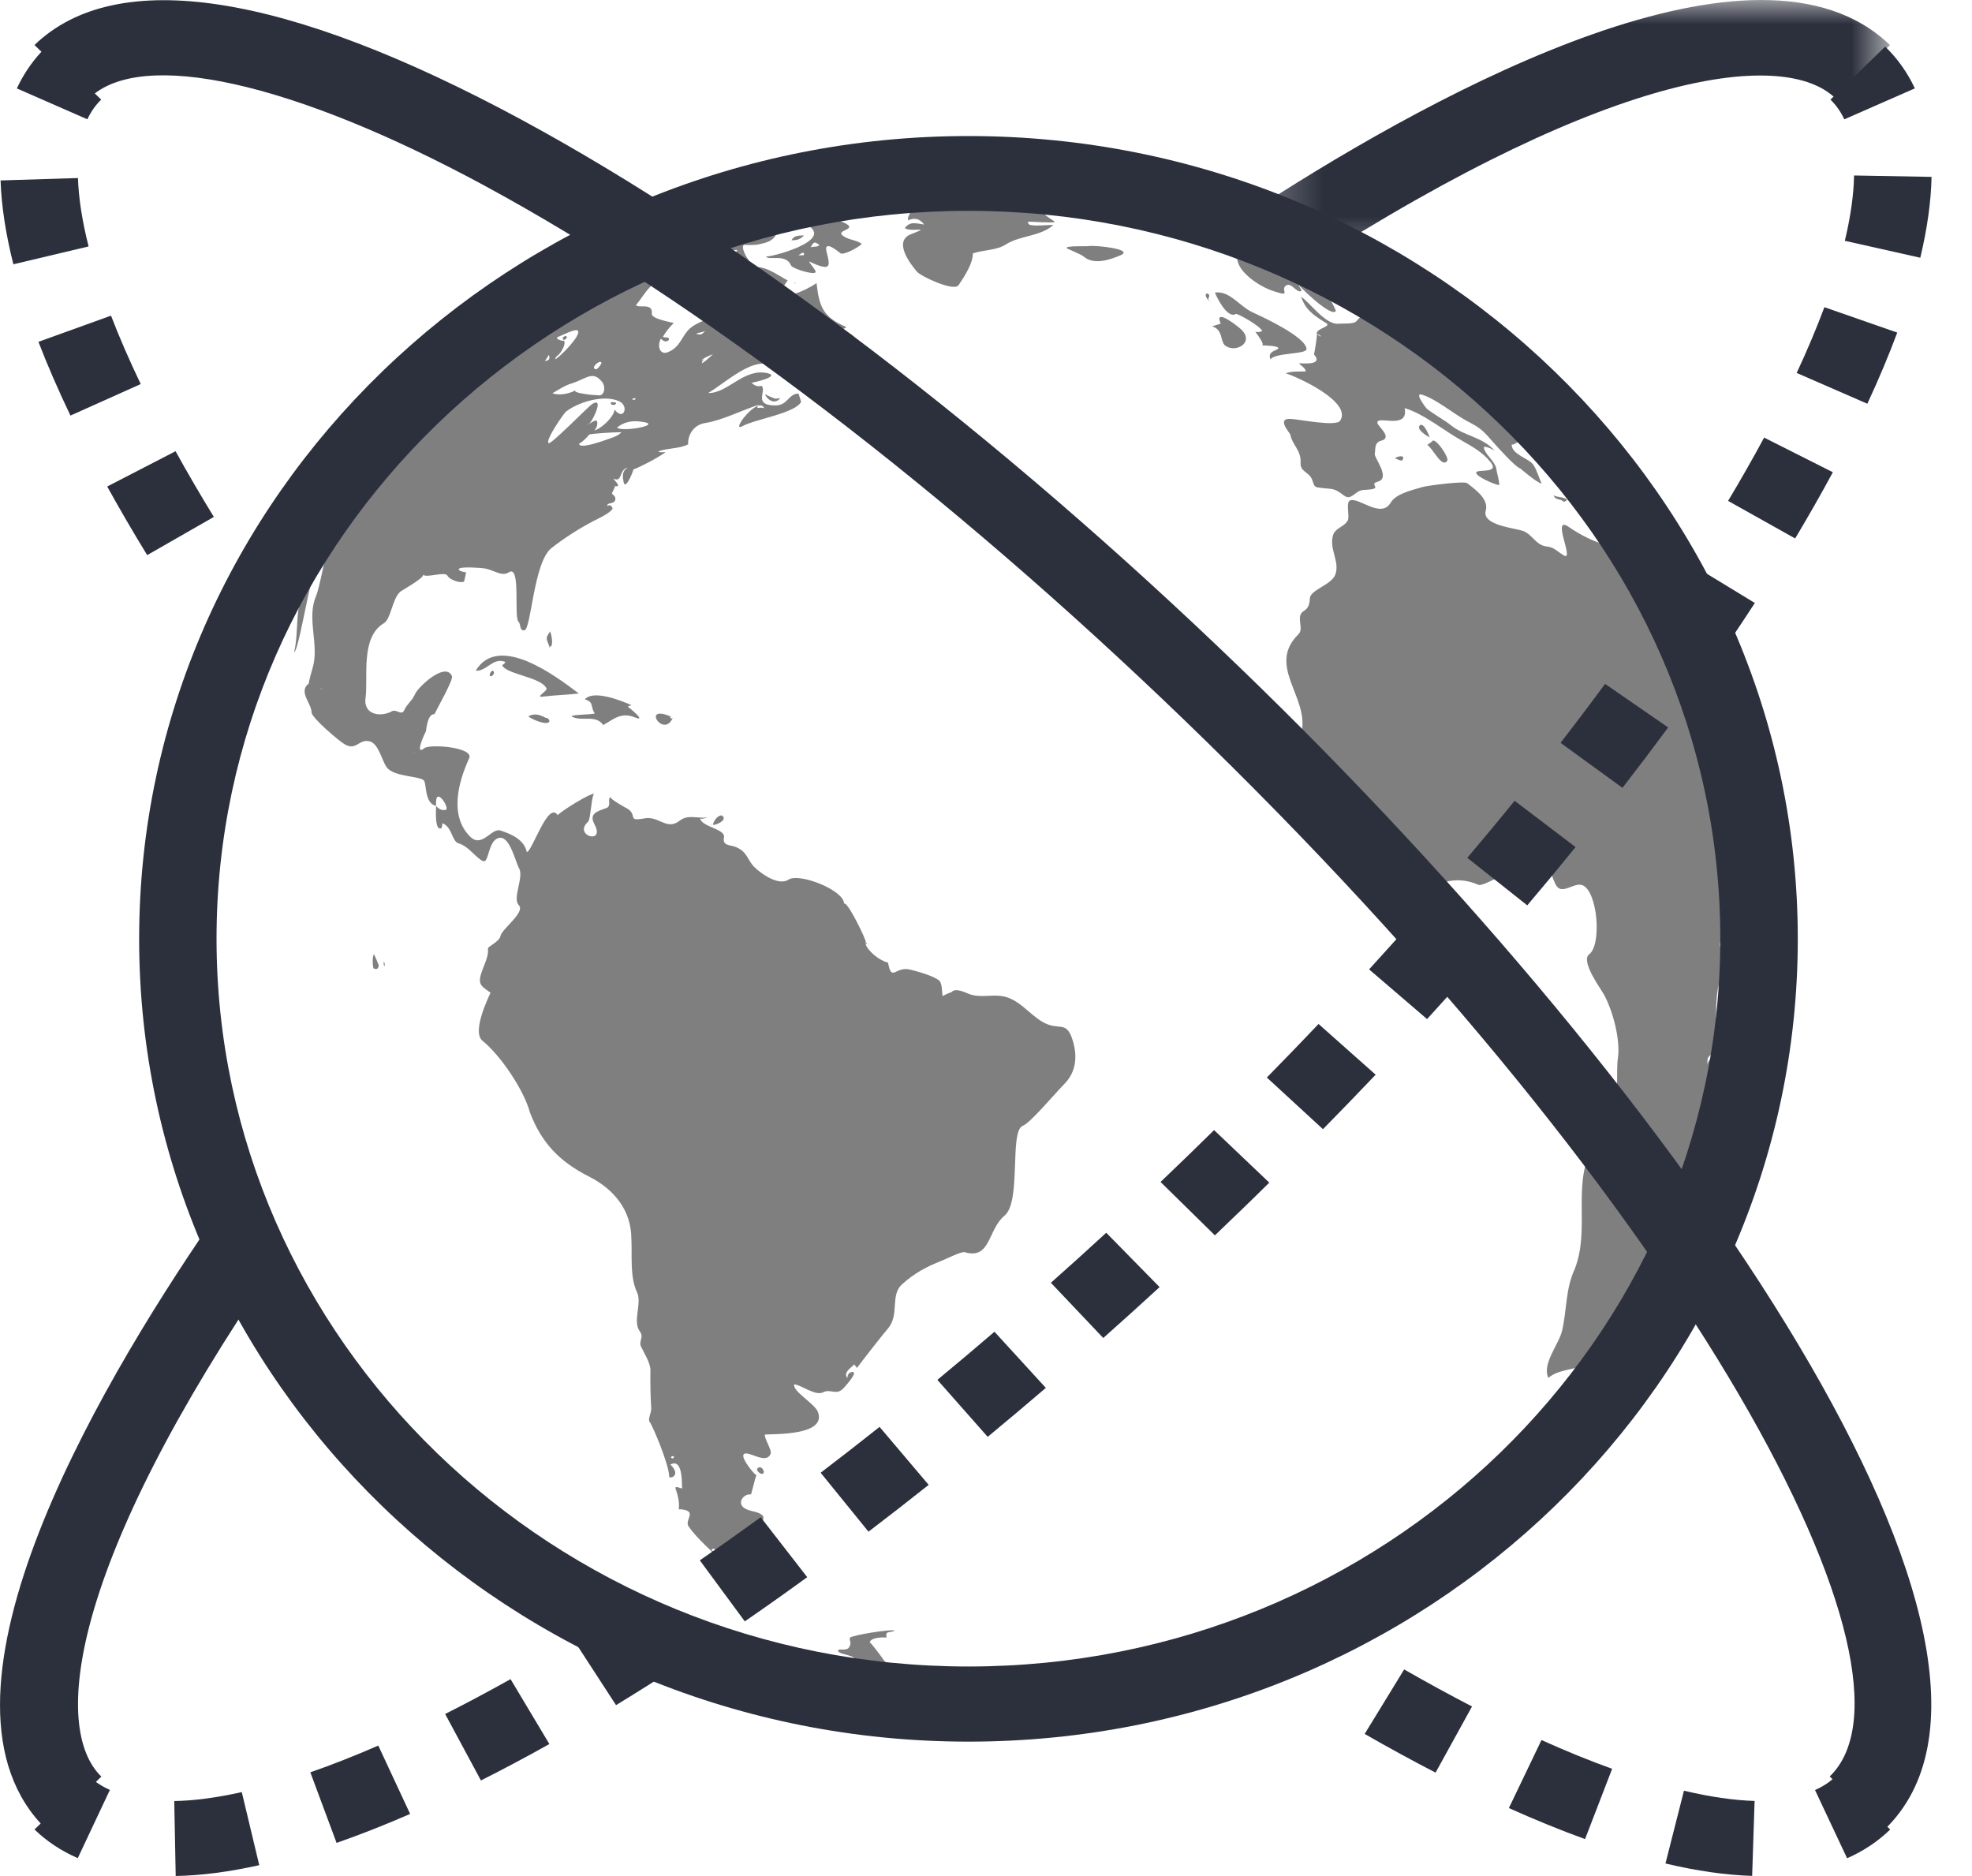 <svg width="41" height="39" viewBox="0 0 41 39" fill="none" xmlns="http://www.w3.org/2000/svg">
<path fill-rule="evenodd" clip-rule="evenodd" d="M16.281 32.815C16.348 32.83 16.526 32.77 16.576 32.755C16.457 32.662 16.19 32.649 16.037 32.557C16.048 32.564 15.542 32.266 15.649 32.513C15.676 32.572 15.774 32.518 15.816 32.549C15.754 32.638 15.728 32.609 15.795 32.647C15.795 32.646 15.231 32.353 15.797 32.332C15.408 31.994 15.822 32.099 15.698 31.884C15.615 31.738 16.031 31.596 15.807 31.469C15.699 31.41 15.581 31.421 15.473 31.349C15.317 31.239 15.464 31.046 15.612 31.067C15.623 31.067 15.698 30.723 15.727 30.67C15.684 30.652 15.393 30.304 15.464 30.231C15.55 30.143 15.926 30.456 16.02 30.225C16.056 30.141 15.889 29.915 15.902 29.822C16.075 29.808 17.197 29.849 17.005 29.352C16.94 29.178 16.467 28.919 16.514 28.778C16.681 28.798 16.952 29.032 17.125 28.939C17.273 28.868 17.39 29.018 17.539 28.857C17.561 28.826 17.814 28.569 17.742 28.52C17.666 28.519 17.623 28.56 17.617 28.647C17.529 28.529 17.681 28.449 17.76 28.364C17.785 28.391 17.801 28.415 17.817 28.438C17.914 28.302 18.429 27.648 18.45 27.632C18.716 27.335 18.494 26.932 18.758 26.696C18.999 26.476 19.26 26.334 19.559 26.217C19.654 26.181 19.983 26.014 20.053 26.03C20.601 26.195 20.535 25.561 20.884 25.272C21.242 24.984 20.979 23.511 21.266 23.403C21.422 23.342 21.89 22.782 22.135 22.527C22.372 22.284 22.4 21.969 22.311 21.655C22.172 21.179 22.029 21.451 21.674 21.243C21.39 21.079 21.174 20.751 20.816 20.705C20.609 20.677 20.395 20.738 20.191 20.678C20.099 20.652 19.866 20.514 19.779 20.63C19.794 20.611 19.587 20.705 19.603 20.71C19.581 20.695 19.598 20.449 19.531 20.388C19.421 20.289 19.056 20.188 18.923 20.157C18.614 20.079 18.541 20.429 18.463 20.012C18.208 19.945 17.956 19.661 18.001 19.589C18.024 19.559 17.608 18.709 17.55 18.788C17.546 18.502 16.63 18.147 16.4 18.282C16.191 18.431 15.808 18.152 15.678 18.019C15.533 17.869 15.539 17.704 15.293 17.606C15.191 17.564 15.014 17.587 15.052 17.412C15.094 17.233 14.602 17.196 14.556 17.018C14.625 17.029 14.686 16.996 14.75 16.98C14.559 17.044 14.327 16.911 14.136 17.057C13.863 17.278 13.699 16.954 13.399 17.013C13.018 17.082 13.274 16.947 13.033 16.803C13.133 16.864 12.588 16.564 12.716 16.573C12.602 16.562 12.733 16.758 12.605 16.799C12.408 16.869 12.236 16.915 12.365 17.146C12.583 17.567 11.908 17.369 12.227 17.082C12.284 17.034 12.298 16.482 12.362 16.502C12.283 16.475 11.667 16.863 11.595 16.946C11.397 16.637 11.063 17.704 10.953 17.714C10.896 17.452 10.637 17.343 10.412 17.267C10.222 17.196 10.029 17.636 9.778 17.396C9.335 16.958 9.529 16.256 9.756 15.76C9.849 15.532 8.934 15.462 8.822 15.554C8.598 15.731 8.857 15.188 8.855 15.207C8.881 14.987 8.933 14.84 9.032 14.847C9.093 14.718 9.433 14.125 9.396 14.055C9.26 13.743 8.681 14.293 8.628 14.432C8.569 14.568 8.457 14.641 8.405 14.763C8.35 14.886 8.243 14.736 8.151 14.785C7.902 14.922 7.545 14.852 7.601 14.501C7.656 14.079 7.491 13.246 7.98 12.957C8.131 12.867 8.153 12.447 8.324 12.298C8.347 12.28 8.841 12.002 8.793 11.947C8.866 12.023 9.254 11.871 9.304 11.968C9.342 12.05 9.571 12.133 9.65 12.089C9.646 12.097 9.692 11.902 9.692 11.9C9.683 11.898 9.532 11.878 9.539 11.832C9.556 11.767 10.021 11.81 10.035 11.812C10.255 11.828 10.419 12.002 10.58 11.897C10.835 11.732 10.679 12.825 10.78 12.924C10.835 12.983 10.795 13.116 10.902 13.103C11.045 13.089 11.092 11.685 11.466 11.393C11.738 11.182 12.036 10.989 12.338 10.832C12.434 10.783 12.686 10.668 12.737 10.574C12.725 10.528 12.681 10.475 12.628 10.522C12.613 10.434 12.764 10.489 12.79 10.398C12.819 10.308 12.713 10.281 12.725 10.249C12.721 10.256 12.819 10.064 12.784 10.091C12.79 10.095 12.79 10.104 12.791 10.107C12.941 10.132 12.758 9.973 12.753 9.949C12.95 10.047 12.865 9.741 13.058 9.724C12.92 9.78 12.947 9.93 12.965 10.02C13.005 10.221 13.187 9.743 13.166 9.761C13.351 9.689 13.637 9.539 13.835 9.404C13.789 9.387 13.741 9.422 13.685 9.383C13.887 9.31 14.115 9.333 14.307 9.238C14.298 9.04 14.421 8.835 14.651 8.796C15.005 8.742 15.414 8.533 15.765 8.418C15.711 8.534 15.793 8.444 15.889 8.489C15.774 8.201 15.151 9.02 15.447 8.854C15.698 8.716 16.542 8.588 16.656 8.353C16.654 8.338 16.601 8.182 16.602 8.182C16.393 8.182 16.377 8.431 16.119 8.429C15.656 8.425 15.937 8.147 15.839 8.022C15.756 8.042 15.687 8.02 15.628 7.958C15.676 7.95 16.25 7.821 15.948 7.756C15.457 7.653 15.129 8.182 14.725 8.17C15.025 7.991 15.438 7.611 15.805 7.562C16.194 7.509 16.739 7.695 17.081 7.462C17.39 7.258 17.598 7.407 17.768 7.074C17.823 6.982 17.545 6.866 17.474 6.853C17.504 6.819 17.565 6.853 17.591 6.796C17.129 6.597 17.033 6.4 16.977 5.885C16.744 6.05 15.955 6.404 16.377 5.827C16.225 5.765 15.748 5.379 15.564 5.645C15.48 5.765 15.347 5.965 15.207 6.027C14.893 6.166 15.172 6.14 15.066 6.341C14.889 6.674 14.463 6.629 14.261 6.921C14.132 7.105 14.093 7.234 13.894 7.318C13.721 7.394 13.655 7.197 13.741 7.04C13.801 7.105 13.857 7.116 13.908 7.066C13.923 6.992 13.817 7.027 13.782 7.002C13.844 6.896 13.92 6.802 14.007 6.716C13.976 6.7 13.535 6.632 13.552 6.521C13.58 6.286 13.278 6.414 13.222 6.344C13.457 6.056 13.457 5.924 13.923 5.698C14.082 5.623 14.967 5.183 15.132 5.292C15.112 5.392 15.005 5.372 14.943 5.42C15.072 5.452 15.442 5.492 15.567 5.406C15.541 5.382 15.391 5.145 15.469 5.088C15.457 5.098 15.724 5.093 15.743 5.086C15.885 5.054 16.042 5.036 16.123 4.897C16.193 4.771 16.662 4.611 16.774 4.673C17.39 5.01 15.943 5.367 15.927 5.33C15.957 5.428 16.346 5.259 16.445 5.518C16.47 5.581 16.912 5.721 16.955 5.661C16.983 5.631 16.827 5.473 16.823 5.435C17.287 5.655 17.264 5.54 17.186 5.239C17.113 4.952 17.46 5.257 17.477 5.267C17.554 5.306 17.87 5.131 17.917 5.068C17.802 4.984 17.607 4.986 17.505 4.883C17.413 4.795 17.75 4.771 17.631 4.678C17.491 4.567 17.27 4.595 17.348 4.376C17.268 4.353 17.19 4.363 17.118 4.405C17.14 4.444 17.186 4.414 17.203 4.437C17.125 4.481 17.037 4.488 16.951 4.485C16.977 4.449 17.059 4.449 17.061 4.375C16.819 4.346 16.69 4.485 16.481 4.548C16.542 4.465 16.641 4.439 16.715 4.376C16.486 4.406 16.268 4.486 16.087 4.633C16.112 4.658 16.141 4.682 16.155 4.715C15.98 4.864 15.747 4.912 15.541 5.001C15.576 4.869 15.726 4.9 15.774 4.801C15.697 4.801 15.625 4.82 15.558 4.85C15.646 4.838 15.904 4.589 15.961 4.526C15.589 4.483 15.432 4.953 15.078 4.886C15.152 4.801 15.301 4.844 15.351 4.715C15.221 4.729 14.727 5.055 14.645 4.886C14.641 4.874 15.551 4.526 15.646 4.399C15.584 4.391 15.515 4.451 15.461 4.381C15.504 4.335 15.578 4.328 15.628 4.278C15.332 4.275 14.444 4.625 14.51 4.826C14.396 4.917 14.274 4.939 14.132 4.884C14.186 4.8 14.381 4.799 14.224 4.678C13.938 4.779 13.659 4.892 13.382 5.011C12.739 5.287 12.111 5.608 11.517 5.966C10.535 6.555 9.719 7.25 8.908 8.04C8.478 8.463 6.836 10.319 6.842 10.707C6.846 10.992 6.672 11.246 6.561 11.503C6.473 11.713 6.459 12.005 6.354 12.199C6.115 12.613 6.223 13.089 6.115 13.563C6.252 13.462 6.529 11.296 6.773 11.379C6.819 11.394 6.622 12.28 6.573 12.388C6.369 12.843 6.638 13.397 6.504 13.871C6.488 13.919 6.421 14.159 6.42 14.209C6.194 14.376 6.48 14.627 6.478 14.81C6.478 14.921 7.053 15.409 7.167 15.473C7.407 15.613 7.454 15.365 7.675 15.409C7.873 15.449 7.931 15.798 8.038 15.947C8.178 16.152 8.717 16.128 8.813 16.224C8.873 16.299 8.821 16.698 9.066 16.754C9.065 16.726 9.06 16.587 9.095 16.565C9.17 16.523 9.328 16.788 9.274 16.835C9.197 16.853 9.127 16.826 9.067 16.754C9.067 16.79 9.028 17.311 9.184 17.21C9.186 17.178 9.197 17.144 9.2 17.113C9.408 17.2 9.392 17.492 9.536 17.533C9.737 17.586 9.89 17.831 10.039 17.899C10.174 17.967 10.137 17.441 10.395 17.416C10.603 17.398 10.72 17.921 10.79 18.048C10.901 18.233 10.644 18.676 10.787 18.817C10.929 18.965 10.431 19.312 10.405 19.459C10.389 19.572 10.135 19.679 10.144 19.722C10.164 19.843 10.09 20.011 10.043 20.128C9.916 20.454 9.978 20.484 10.198 20.635C10.205 20.641 9.792 21.43 10.029 21.634C10.402 21.931 10.897 22.666 11.018 23.127C11.261 23.762 11.634 24.151 12.258 24.465C12.767 24.725 13.127 25.161 13.127 25.756C13.146 26.103 13.091 26.538 13.245 26.866C13.351 27.092 13.149 27.466 13.3 27.674C13.399 27.801 13.271 27.876 13.328 27.994C13.387 28.123 13.527 28.336 13.523 28.487C13.519 28.735 13.523 29.032 13.54 29.279C13.545 29.362 13.464 29.505 13.507 29.56C13.566 29.628 13.913 30.455 13.913 30.694C13.912 30.753 14.18 30.681 13.938 30.446C14.224 30.29 14.166 30.941 14.186 30.945C13.929 30.864 14.093 30.931 14.115 31.251C14.129 31.44 14.064 31.35 14.224 31.386C14.48 31.44 14.224 31.605 14.32 31.738C14.51 32.004 14.807 32.251 15.007 32.456C15.332 32.792 15.892 32.737 16.281 32.815C16.211 32.802 16.338 32.828 16.281 32.815ZM17.352 6.884C17.264 6.963 17.165 6.977 17.064 7.008C17.136 6.899 17.24 6.916 17.352 6.884ZM16.501 6.814C16.566 6.802 16.621 6.821 16.657 6.864C16.658 6.891 16.307 6.908 16.251 6.992C16.297 6.846 16.425 6.871 16.501 6.814C16.425 6.871 16.537 6.856 16.501 6.814ZM15.635 7.4C15.707 7.419 15.529 7.385 15.635 7.4C15.638 7.401 15.614 7.397 15.635 7.4ZM15.166 6.528C15.197 6.495 15.222 6.5 15.239 6.544C15.208 6.581 15.181 6.574 15.166 6.528C15.162 6.551 15.167 6.508 15.166 6.528ZM14.694 7.885C14.565 7.878 14.83 7.891 14.694 7.885C14.679 7.885 14.713 7.887 14.694 7.885ZM14.832 7.358C14.379 7.772 14.732 7.363 14.6 7.491C14.602 7.497 14.6 7.504 14.594 7.504C14.556 7.464 14.823 7.362 14.832 7.358C14.754 7.37 14.777 7.41 14.832 7.358ZM14.668 6.871C14.585 6.962 14.585 6.962 14.472 6.942C14.532 6.903 14.614 6.916 14.668 6.871ZM16.706 5.306C16.678 5.308 16.645 5.308 16.602 5.308C16.745 5.189 16.72 5.306 16.706 5.306C16.727 5.306 16.678 5.308 16.706 5.306ZM17.037 5.092C16.988 5.148 16.915 5.115 16.854 5.143C16.92 5.02 16.933 5.018 17.037 5.092ZM15.185 5.243C15.224 5.21 15.273 5.19 15.321 5.195C15.364 5.257 15.044 5.292 15.185 5.243C15.17 5.249 15.207 5.21 15.185 5.243ZM15.104 5.147C15.153 5.171 15.148 5.192 15.088 5.218C15.045 5.192 15.05 5.171 15.104 5.147C15.077 5.15 15.122 5.147 15.104 5.147ZM12.708 9.105C12.712 9.102 11.991 9.384 12.045 9.209C12.03 9.266 12.293 9.012 12.238 9.037C12.297 9.011 12.78 8.984 12.922 8.985C12.848 9.059 12.777 9.08 12.708 9.105C12.777 9.08 12.55 9.163 12.708 9.105ZM13.285 8.761C13.882 8.817 12.931 8.994 12.829 8.889C12.963 8.777 13.121 8.744 13.285 8.761C13.121 8.744 13.333 8.768 13.285 8.761ZM13.185 5.18C13.345 5.081 13.514 5.01 13.721 4.962C13.568 5.084 13.365 5.136 13.18 5.184L13.185 5.18ZM13.216 8.294C13.188 8.321 13.164 8.319 13.14 8.294C13.177 8.279 13.211 8.269 13.216 8.294C13.211 8.269 13.228 8.319 13.216 8.294ZM13.039 8.64C13.027 8.64 12.981 8.626 13.039 8.64C13.043 8.64 13.02 8.633 13.039 8.64ZM12.872 8.341C13.089 8.439 12.964 8.766 12.777 8.513C12.77 8.66 12.501 8.916 12.357 8.947C12.411 8.886 12.43 8.821 12.412 8.75C12.365 8.715 12.276 8.815 12.226 8.813C12.244 8.905 12.614 8.203 12.304 8.405C12.192 8.49 11.447 9.256 11.405 9.212C11.335 9.144 11.733 8.582 11.763 8.561C12.019 8.358 12.552 8.196 12.872 8.341ZM12.455 5.669C12.486 5.653 12.724 5.51 12.755 5.544C12.831 5.636 12.37 5.752 12.348 5.754C12.374 5.697 12.42 5.691 12.455 5.669C12.42 5.691 12.54 5.624 12.455 5.669ZM12.506 7.547C12.504 7.557 12.411 7.728 12.357 7.661C12.308 7.614 12.49 7.466 12.506 7.547C12.501 7.525 12.499 7.591 12.506 7.547ZM11.98 6.098C12.007 6.098 12.394 5.861 12.406 5.957C12.412 5.986 11.936 6.104 11.98 6.098ZM11.871 6.482C11.848 6.524 11.827 6.546 11.772 6.544C11.793 6.499 11.827 6.496 11.871 6.482ZM11.603 7.384C11.657 7.343 11.783 7.147 11.721 7.072C11.757 7.114 11.489 7.043 11.612 7C11.662 6.984 11.962 6.824 12.013 6.873C12.099 6.961 11.634 7.431 11.542 7.47C11.552 7.423 11.576 7.402 11.603 7.384C11.576 7.402 11.681 7.328 11.603 7.384ZM11.865 7.978C12.198 7.876 12.319 7.692 12.518 7.94C12.596 8.031 12.58 8.268 12.403 8.211C12.451 8.229 11.861 8.174 11.97 8.111C11.851 8.181 11.625 8.232 11.486 8.174C11.615 8.104 11.725 8.021 11.865 7.978C11.725 8.021 11.948 7.952 11.865 7.978ZM11.411 7.378C11.441 7.455 11.421 7.494 11.329 7.506C11.364 7.455 11.389 7.417 11.411 7.378ZM6.683 14.319C6.534 14.314 6.798 14.314 6.683 14.319C6.665 14.319 6.697 14.319 6.683 14.319ZM8.593 15.645C8.549 15.66 8.707 15.619 8.593 15.645C8.582 15.649 8.612 15.641 8.593 15.645ZM13.236 17.132C13.159 17.118 13.329 17.139 13.236 17.132C13.23 17.132 13.249 17.134 13.236 17.132ZM13.996 30.319C13.866 30.297 14.065 30.222 13.996 30.319C13.964 30.316 13.998 30.316 13.996 30.319ZM14.345 23.726C14.297 23.678 14.372 23.749 14.345 23.726C14.338 23.718 14.353 23.731 14.345 23.726ZM14.39 27.83C14.307 27.858 14.48 27.799 14.39 27.83C14.369 27.839 14.404 27.826 14.39 27.83ZM14.841 32.258C14.782 32.225 14.782 32.204 14.836 32.195C14.902 32.22 14.904 32.244 14.841 32.258C14.861 32.263 14.816 32.256 14.841 32.258ZM15.431 32.511C15.372 32.499 15.376 32.477 15.45 32.443C15.501 32.461 15.494 32.486 15.431 32.511C15.446 32.506 15.406 32.511 15.431 32.511ZM14.177 30.874C14.169 30.878 14.162 30.879 14.157 30.88C14.175 30.869 14.18 30.866 14.177 30.874ZM15.65 4.395H15.647C15.648 4.395 15.648 4.392 15.648 4.392L15.65 4.395ZM10.064 6.96C10.064 6.963 10.062 6.963 10.062 6.963L10.064 6.96ZM36.303 16.662L36.305 16.663C35.983 15.516 35.747 14.383 35.253 13.275C34.673 11.955 33.906 10.711 32.98 9.591C32.108 8.532 31.099 7.586 29.978 6.776C29.433 6.378 28.863 6.019 28.269 5.693C27.99 5.535 27.705 5.385 27.409 5.246C27.281 5.187 26.838 5.075 26.769 4.966C26.773 5.017 27.031 5.144 27.063 5.177C26.892 5.133 26.432 4.944 26.423 4.917C26.436 4.895 26.468 4.917 26.465 4.882C26.205 4.721 25.238 4.374 25.043 4.632C25.082 4.579 25.713 5.281 25.727 5.407C25.77 5.681 26.208 5.972 26.494 6.057C26.881 6.186 26.59 6.016 26.751 5.928C26.86 5.877 26.962 6.102 27.059 6.049C27.056 6.047 27.059 6.044 27.062 6.043C27.038 5.989 27.003 5.939 26.973 5.886C26.942 5.886 27.682 6.624 27.775 6.463C27.691 6.263 27.559 6.037 27.343 5.849C27.163 5.681 26.866 5.665 26.667 5.497C26.568 5.411 26.192 5.146 26.148 5.023C26.647 5.04 27.221 6.053 27.715 5.66C27.646 5.616 27.579 5.566 27.516 5.511C27.605 5.538 28.024 5.666 27.884 5.835C27.486 5.768 28.213 6.158 28.23 6.202C28.158 6.197 28.108 6.141 28.04 6.135C28.067 6.269 28.457 6.405 28.489 6.633C28.252 6.669 28.355 6.496 28.197 6.681C28.152 6.738 27.938 6.721 27.827 6.73C27.555 6.751 27.25 6.305 27.052 6.168C27.134 6.415 27.274 6.535 27.565 6.712C27.704 6.788 27.37 6.822 27.375 6.936C27.383 6.936 27.463 6.973 27.461 6.994C27.461 7.01 27.386 6.944 27.375 6.936C27.401 6.916 27.325 7.372 27.318 7.365C27.541 7.617 27.025 7.543 27.009 7.553C27.052 7.61 27.134 7.637 27.149 7.721C27 7.729 26.875 7.71 26.73 7.76C26.942 7.821 28.122 8.349 27.863 8.746C27.784 8.875 26.985 8.715 26.84 8.708C26.528 8.688 26.814 8.994 26.825 9.03C26.87 9.257 27.054 9.356 27.041 9.622C27.027 9.809 27.226 9.815 27.28 9.972C27.336 10.109 27.307 10.123 27.454 10.141C27.717 10.174 27.723 10.135 27.943 10.301C28.103 10.421 28.166 10.193 28.352 10.185C28.822 10.167 28.424 10.074 28.646 10.013C28.92 9.938 28.569 9.518 28.583 9.436C28.602 9.326 28.568 9.203 28.717 9.161C28.958 9.102 28.655 8.864 28.639 8.8C28.59 8.612 29.295 8.958 29.205 8.484C29.613 8.608 30.026 8.956 30.394 9.16C30.618 9.288 30.833 9.407 30.993 9.61C31.184 9.849 30.719 9.75 30.693 9.819C30.66 9.896 31.101 10.088 31.17 10.082C31.181 10.041 31.116 9.797 31.111 9.754C31.091 9.586 30.837 9.42 30.853 9.285C30.932 9.292 31.003 9.323 31.073 9.369C30.836 9.091 30.452 9.064 30.184 8.854C30.026 8.726 29.822 8.623 29.66 8.492C29.66 8.491 29.377 8.139 29.576 8.208C29.89 8.311 30.232 8.619 30.554 8.781C30.807 8.911 30.864 8.989 31.053 9.201C31.126 9.285 31.519 9.723 31.61 9.739C31.605 9.735 31.924 10.013 32.053 10.057C31.996 9.929 31.95 9.769 31.882 9.665C31.79 9.527 31.429 9.451 31.429 9.242C31.509 9.251 31.519 9.166 31.698 9.172C31.605 9.168 31.814 9.038 31.798 9.056C31.457 8.868 30.997 8.319 30.879 7.945C30.971 7.948 31.023 8.07 31.122 8.008C31.091 7.945 31.084 7.879 31.091 7.809C31.116 7.839 31.441 8.106 31.374 8.16C31.285 8.159 31.212 8.118 31.145 8.051C31.188 8.208 31.354 8.211 31.419 8.321C31.426 8.275 31.392 8.239 31.433 8.193C31.713 8.306 32.291 8.741 32.364 9.044C32.242 9.058 32.008 8.805 31.92 8.867C31.896 8.929 31.898 8.987 31.931 9.047C31.897 9.048 31.861 9.058 31.832 9.074C31.88 9.109 31.902 9.156 31.908 9.209C31.86 9.225 31.82 9.237 31.768 9.251C31.811 9.402 32.642 10.172 32.7 10.094C32.717 10.066 32.67 9.987 32.682 9.977C32.721 9.929 32.852 10.152 32.921 10.106C32.978 10.073 32.871 10.002 32.933 9.972C33.054 9.91 33.556 10.86 33.618 10.97C33.855 11.409 33.697 11.14 33.513 11.201C33.489 11.249 33.47 11.293 33.466 11.348C33.173 11.283 32.852 11.119 32.619 10.956C32.24 10.69 32.74 11.672 32.519 11.549C32.392 11.478 32.316 11.375 32.161 11.361C31.927 11.337 31.861 11.101 31.652 11.033C31.484 10.977 30.8 10.915 30.891 10.615C30.962 10.357 30.623 10.144 30.506 10.045C30.446 9.996 29.694 10.09 29.57 10.126C29.364 10.19 29.035 10.256 28.917 10.444C28.717 10.795 28.256 10.332 28.069 10.403C27.975 10.444 28.067 10.732 28.021 10.821C27.941 10.961 27.761 10.97 27.713 11.132C27.634 11.428 27.863 11.676 27.761 11.95C27.671 12.167 27.24 12.261 27.233 12.441C27.23 12.537 27.207 12.643 27.117 12.695C26.92 12.805 27.122 13.057 26.999 13.182C26.329 13.838 27.212 14.484 27.063 15.209C26.977 15.619 26.928 15.701 27.11 16.055C27.15 16.143 27.12 16.781 27.453 16.523C27.497 16.894 27.988 16.971 28.072 17.324C28.181 17.741 28.602 17.923 28.932 18.174C29.064 18.273 29.18 18.403 29.329 18.477C29.6 18.614 29.783 18.404 30.041 18.336C30.278 18.271 30.519 18.295 30.738 18.395C30.864 18.453 31.811 17.808 32.062 17.929C32.251 18.02 32.259 18.24 32.349 18.398C32.474 18.622 32.729 18.329 32.904 18.403C33.217 18.538 33.304 19.632 33.044 19.836C32.847 19.975 33.297 20.573 33.358 20.693C33.537 21.032 33.693 21.621 33.638 21.997C33.592 22.299 33.682 22.781 33.501 23.05C33.32 23.318 33.22 23.603 33.077 23.906C32.7 24.688 33.057 25.569 32.741 26.38C32.546 26.795 32.579 27.237 32.476 27.669C32.409 27.951 32.054 28.355 32.192 28.645C32.404 28.462 32.715 28.486 32.953 28.37C33.438 28.138 33.673 27.595 34.024 27.233C34.214 27.042 34.333 26.8 34.441 26.564C34.548 26.339 34.763 26.194 34.867 25.976C35.109 25.419 35.339 24.865 35.582 24.309C36.104 23.111 36.193 21.96 36.371 20.675C36.564 19.31 36.568 18.02 36.303 16.662ZM35.063 13.504C34.996 13.343 34.116 12.099 34.219 12.032C34.339 11.961 36.209 15.17 36.008 15.666C35.722 14.933 35.376 14.223 35.063 13.504C35.127 13.649 35.059 13.496 35.063 13.504ZM35.858 19.174C35.821 19.087 35.871 19.009 35.895 18.906C35.934 19.015 35.873 19.091 35.858 19.174ZM35.761 19.679C35.758 19.626 35.757 19.583 35.793 19.545C35.819 19.596 35.796 19.633 35.761 19.679ZM35.449 23.798C35.415 23.808 35.377 23.822 35.347 23.832C35.288 23.832 35.458 23.754 35.467 23.747C35.458 23.774 35.458 23.787 35.449 23.798C35.458 23.787 35.422 23.832 35.449 23.798ZM35.498 22.126C35.496 21.973 35.504 21.966 35.665 21.869C35.629 21.975 35.517 22.026 35.498 22.126ZM35.68 21.351C35.678 21.071 35.672 20.744 35.733 20.47C35.745 20.946 35.766 21.424 35.752 21.899C35.675 21.8 35.68 21.472 35.68 21.351C35.68 21.449 35.68 21.25 35.68 21.351ZM35.937 22.236C35.932 22.491 35.892 23.187 35.722 23.384C35.737 22.955 35.899 22.563 35.905 22.135C35.945 22.178 35.937 22.21 35.937 22.236C35.937 22.21 35.937 22.266 35.937 22.236ZM36.145 19.643C36.07 19.946 36.144 20.041 35.955 20.21C35.955 19.982 35.871 19.552 36.108 19.418C36.142 19.49 36.167 19.552 36.145 19.643C36.167 19.552 36.11 19.764 36.145 19.643ZM25.822 34.413C25.846 34.46 23.751 35.028 23.537 35.075C22.669 35.25 21.787 35.362 20.896 35.404C19.208 35.482 17.44 35.334 15.819 34.858C16.029 34.881 16.279 34.984 16.492 34.951C16.289 34.83 16.04 34.871 15.86 34.719C16.54 34.825 17.185 34.774 17.804 34.854C17.74 34.769 17.172 34.638 17.175 34.58C17.26 34.574 17.691 34.562 17.713 34.547C17.917 34.396 17.387 34.414 17.428 34.302C17.45 34.273 17.594 34.32 17.645 34.255C17.726 34.151 17.645 34.096 17.673 34.045C17.696 33.998 18.518 33.861 18.604 33.897C18.505 33.954 18.395 33.888 18.434 34.043C18.353 34.032 18.098 34.038 18.083 34.146C18.089 34.119 18.36 34.486 18.369 34.503C18.467 34.646 18.798 34.733 18.821 34.905C18.877 35.192 20.437 35.166 20.666 35.14C21.249 35.076 21.792 34.873 22.368 34.78C22.707 34.72 23.047 34.628 23.391 34.594C23.549 34.578 24.083 34.398 24.208 34.44C24.291 34.706 25.529 34.356 25.822 34.413C25.774 34.405 25.824 34.417 25.822 34.413ZM35.288 25.634C35.355 25.471 35.41 25.303 35.492 25.143C35.437 25.315 35.364 25.472 35.288 25.634ZM35.563 24.973C35.569 24.954 35.578 24.931 35.589 24.916C35.591 24.936 35.571 24.954 35.563 24.973ZM17.584 4.145C17.49 4.131 17.4 4.142 17.303 4.127C17.354 4.086 17.628 4.078 17.513 4.001C17.887 3.776 18.681 3.732 19.119 3.784C19.606 3.839 20.093 3.694 20.58 3.767C20.776 3.798 20.943 3.802 21.136 3.815C21.308 3.833 21.115 4.002 21.308 4.03C21.418 4.045 21.648 4.292 21.75 4.241C21.745 4.412 21.665 4.292 21.723 4.453C21.736 4.493 21.936 4.601 21.929 4.615C21.91 4.64 21.368 4.604 21.39 4.609C21.344 4.604 21.398 4.692 21.437 4.678C21.541 4.705 21.779 4.671 21.9 4.679C21.619 4.922 21.209 4.891 20.905 5.086C20.718 5.206 20.436 5.194 20.227 5.268C20.227 5.471 20.071 5.718 19.931 5.927C19.83 6.072 19.136 5.736 19.067 5.651C18.916 5.474 18.567 5.014 18.943 4.867C19.4 4.694 18.947 4.835 18.811 4.742C18.922 4.594 19.044 4.644 19.214 4.668C19.127 4.548 19.014 4.519 18.883 4.58C18.843 4.454 19.074 4.341 18.869 4.206C18.783 4.147 18.297 4.216 18.284 4.132C18.258 3.931 18.87 4.04 18.981 3.872C18.521 3.777 18.027 4.212 17.584 4.145C17.663 4.157 17.49 4.131 17.584 4.145ZM26.235 7.181C26.309 7.173 26.137 6.946 26.099 6.898C26.151 6.906 26.191 6.909 26.243 6.88C26.202 6.777 25.722 6.507 25.694 6.527C25.512 6.636 25.281 6.147 25.26 6.081C25.57 6.041 25.763 6.362 26.042 6.493C26.283 6.603 27.138 7.001 27.164 7.25C27.182 7.374 26.514 7.324 26.415 7.47C26.337 7.287 26.582 7.291 26.577 7.234C26.569 7.187 26.267 7.178 26.235 7.181C26.335 7.168 26.218 7.183 26.235 7.181ZM17.48 7.412C17.432 7.443 16.852 7.978 16.868 8.029C16.88 8.076 17.471 8.041 17.57 8.099C17.563 8.165 17.485 8.131 17.473 8.188C17.55 8.188 17.792 8.041 17.826 8.084C17.831 8.119 17.826 8.158 17.808 8.192C18.071 8.439 18.041 7.899 18.061 7.871C17.875 7.845 18.096 7.594 17.79 7.7C17.808 7.692 17.455 7.597 17.471 7.619C17.44 7.592 17.723 7.356 17.745 7.325C17.576 7.284 17.556 7.357 17.48 7.412C17.5 7.396 17.383 7.484 17.48 7.412ZM18.053 8.004C18.075 8.022 18.012 8.022 18.053 8.004C18.059 8.007 18.047 8.006 18.053 8.004ZM17.926 7.989C17.943 7.971 18.035 7.934 17.974 7.985C17.956 8.02 17.875 8.046 17.926 7.989C17.916 8.003 17.931 7.981 17.926 7.989ZM17.509 7.342L17.518 7.34C17.518 7.342 17.518 7.343 17.521 7.345C17.518 7.343 17.518 7.343 17.509 7.342ZM16.98 7.849C16.997 7.849 17.006 7.849 17.019 7.861C17.005 7.861 16.942 7.858 16.98 7.849C16.97 7.852 16.997 7.849 16.98 7.849ZM11.28 14.483C11.121 14.5 11.385 14.365 11.363 14.312C11.254 14.072 10.508 14.018 10.44 13.825C10.472 13.814 10.496 13.791 10.505 13.76C10.248 13.66 10.117 13.96 9.89 13.943C10.367 13.155 11.557 14.055 12.034 14.417C11.783 14.447 11.532 14.45 11.28 14.483C11.42 14.466 11.261 14.485 11.28 14.483ZM11.904 14.904C11.785 14.854 12.297 14.859 12.367 14.832C12.263 14.68 12.358 14.599 12.16 14.538C12.339 14.329 12.937 14.575 13.125 14.657C13.109 14.681 13.075 14.659 13.055 14.692C13.072 14.703 13.466 15.019 13.201 14.914C12.908 14.793 12.75 14.96 12.542 15.072C12.382 14.85 12.118 15.002 11.904 14.904C11.953 14.928 11.878 14.894 11.904 14.904ZM25.814 6.856C26.093 7.137 25.659 7.354 25.461 7.173C25.368 7.076 25.426 6.85 25.2 6.784C25.259 6.765 25.319 6.749 25.38 6.728C25.229 6.381 25.74 6.784 25.814 6.856C25.79 6.833 25.872 6.92 25.814 6.856ZM22.176 5.157C22.16 5.103 22.577 5.126 22.647 5.115C22.76 5.095 23.591 5.177 23.299 5.306C23.07 5.404 22.737 5.516 22.524 5.328C22.467 5.281 22.178 5.17 22.176 5.157C22.19 5.213 22.166 5.119 22.176 5.157ZM29.794 9.157C29.895 9.157 30.127 9.517 30.091 9.577C29.979 9.747 29.791 9.316 29.674 9.249C29.717 9.222 29.761 9.191 29.794 9.157ZM16.783 4.254C17.068 4.048 17.132 4.164 17.485 4.202C17.37 4.3 17.1 4.32 16.783 4.254C17.1 4.32 16.86 4.196 16.783 4.254ZM23.061 4.021C22.852 3.964 22.627 3.955 22.424 3.875C22.671 3.852 22.969 3.939 23.135 3.988C23.193 4.004 23.048 4.016 23.061 4.021C23.079 4.025 22.852 3.964 23.061 4.021ZM22.421 3.876C22.401 3.883 22.38 3.884 22.354 3.886C22.38 3.863 22.401 3.862 22.421 3.876C22.412 3.874 22.401 3.883 22.421 3.876ZM11.343 14.921C11.391 14.924 11.414 14.949 11.424 14.99C11.395 15.106 11.025 14.939 10.985 14.891C11.113 14.82 11.231 14.861 11.343 14.921ZM13.991 14.916C13.796 15.379 13.3 14.593 13.991 14.916C13.96 14.982 13.877 14.859 13.991 14.916ZM14.762 17.161C14.769 17.146 14.781 17.141 14.798 17.14C14.786 17.146 14.78 17.15 14.762 17.161ZM14.823 17.147C14.815 17.144 14.877 16.958 15.004 16.95C15.148 17.039 14.896 17.154 14.823 17.147C14.984 17.168 14.815 17.144 14.823 17.147ZM16.377 4.16C16.245 4.246 16.089 4.189 15.951 4.24C16.142 4.113 16.226 4.122 16.377 4.16C16.353 4.153 16.245 4.246 16.377 4.16ZM11.434 13.485C11.385 13.295 11.309 13.292 11.441 13.126C11.492 13.306 11.492 13.411 11.434 13.485C11.492 13.411 11.416 13.41 11.434 13.485ZM7.874 20.064C7.871 20.133 7.839 20.161 7.771 20.135C7.748 20.118 7.734 19.884 7.776 19.838C7.81 19.913 7.844 19.985 7.874 20.064C7.844 19.985 7.888 20.096 7.874 20.064ZM16.117 7.622C16.272 7.618 16.395 7.662 16.529 7.76C16.35 7.793 16.232 7.726 16.117 7.622ZM29.726 9.091L29.729 9.093C29.688 9.078 29.421 8.92 29.526 8.838C29.608 8.783 29.716 9.065 29.726 9.091ZM32.492 10.418C32.439 10.366 32.331 10.4 32.302 10.297C32.394 10.347 32.498 10.322 32.584 10.389C32.557 10.415 32.519 10.447 32.492 10.418C32.519 10.447 32.439 10.366 32.492 10.418ZM16.608 4.243C16.581 4.207 16.537 4.233 16.508 4.196C16.583 4.117 16.686 4.144 16.778 4.119C16.774 4.13 16.666 4.324 16.608 4.243C16.621 4.27 16.581 4.207 16.608 4.243ZM16.155 4.341C16.035 4.431 15.908 4.516 15.741 4.502C15.853 4.386 16.008 4.371 16.155 4.341ZM16.105 8.283C16.138 8.292 16.172 8.281 16.224 8.277C16.065 8.467 15.876 8.202 15.916 8.191C15.887 8.198 16.092 8.281 16.105 8.283C16.041 8.274 16.138 8.292 16.105 8.283ZM16.177 4.419C16.29 4.332 16.422 4.316 16.561 4.325C16.442 4.396 16.319 4.433 16.177 4.419ZM29.037 9.539C28.91 9.523 29.279 9.407 29.148 9.576C29.107 9.57 29.072 9.56 29.037 9.539C29.08 9.545 29.02 9.537 29.037 9.539ZM33.148 10.446C33.072 10.409 33.039 10.358 33.063 10.27C33.122 10.317 33.155 10.365 33.148 10.446ZM16.456 4.994C16.503 4.915 16.553 4.894 16.715 4.895C16.635 4.984 16.548 4.997 16.456 4.994ZM15.267 5.53C15.173 5.578 15.102 5.616 15.004 5.608C15.073 5.53 15.154 5.533 15.267 5.53ZM25.13 6.187C25.112 6.222 25.128 6.245 25.158 6.271C25.126 6.256 25.011 6.118 25.102 6.099C25.139 6.115 25.154 6.145 25.13 6.187C25.142 6.168 25.112 6.222 25.13 6.187ZM10.271 13.979C10.265 14.031 10.238 14.058 10.188 14.057C10.161 14.012 10.244 13.883 10.271 13.979C10.264 13.958 10.278 14.011 10.271 13.979ZM15.808 30.501C15.85 30.518 15.873 30.549 15.88 30.594C15.88 30.732 15.623 30.52 15.808 30.501C15.766 30.507 15.832 30.498 15.808 30.501ZM15.429 5.61C15.399 5.656 15.355 5.681 15.287 5.701C15.323 5.628 15.371 5.616 15.429 5.61ZM8.001 20.04C7.988 20.199 7.954 19.886 8.001 20.04C8 20.062 7.994 20.025 8.001 20.04ZM16.527 5.879C16.534 5.876 16.542 5.881 16.548 5.883C16.527 5.893 16.492 5.893 16.527 5.879ZM15.794 4.362C15.777 4.368 15.756 4.369 15.741 4.37C15.755 4.357 15.775 4.356 15.794 4.362ZM15.728 4.373C15.714 4.373 15.734 4.37 15.738 4.37C15.734 4.371 15.729 4.371 15.728 4.373ZM15.652 4.392L15.648 4.395C15.646 4.392 15.648 4.392 15.652 4.392ZM15.656 4.397C15.675 4.373 15.701 4.377 15.729 4.376C15.709 4.403 15.684 4.407 15.656 4.397ZM16.177 4.421H16.18C16.178 4.422 16.177 4.424 16.177 4.421ZM16.171 4.421C16.166 4.451 16.143 4.448 16.121 4.448C16.132 4.421 16.148 4.42 16.171 4.421ZM10.125 20.72C10.09 20.694 10.149 20.741 10.125 20.72C10.111 20.71 10.143 20.736 10.125 20.72ZM27.709 5.668C27.805 5.696 27.713 5.691 27.709 5.668C27.709 5.668 27.712 5.687 27.709 5.668ZM25.164 6.273C25.164 6.273 25.164 6.272 25.164 6.272C25.172 6.273 25.175 6.279 25.172 6.292C25.172 6.285 25.169 6.279 25.164 6.273C25.169 6.279 25.164 6.273 25.164 6.273ZM16.117 4.448H16.122C16.122 4.45 16.12 4.45 16.117 4.449V4.448ZM16.092 4.452C16.099 4.449 16.112 4.449 16.121 4.448C16.109 4.469 16.096 4.471 16.092 4.452C16.094 4.455 16.099 4.449 16.092 4.452ZM31.064 9.369L31.066 9.371L31.064 9.369ZM18.017 19.627C17.966 19.587 18.055 19.597 18.017 19.627C18.012 19.624 18.029 19.616 18.017 19.627ZM25.84 34.407C25.835 34.411 25.834 34.411 25.83 34.411C25.832 34.404 25.834 34.398 25.84 34.402V34.407ZM25.822 34.417C25.822 34.416 25.819 34.416 25.822 34.416V34.417ZM12.693 8.366C12.7 8.363 12.85 8.346 12.797 8.404C12.739 8.433 12.705 8.42 12.693 8.366C12.694 8.397 12.709 8.363 12.693 8.366ZM11.726 7.07C11.684 7.041 11.693 7.012 11.755 6.982C11.805 7.002 11.796 7.032 11.726 7.07C11.759 7.059 11.705 7.067 11.726 7.07Z" fill="#7F7F7F"/>
<path fill-rule="evenodd" clip-rule="evenodd" d="M20.135 36.206C10.627 36.206 2.893 28.72 2.893 19.518C2.893 10.315 10.627 2.828 20.135 2.828C29.643 2.828 37.378 10.315 37.378 19.518C37.378 28.72 29.643 36.206 20.135 36.206ZM20.134 4.383C11.515 4.383 4.502 11.171 4.502 19.515C4.502 27.857 11.515 34.644 20.134 34.644C28.754 34.644 35.767 27.857 35.767 19.515C35.767 11.171 28.754 4.383 20.134 4.383Z" fill="#2C303D"/>
<path fill-rule="evenodd" clip-rule="evenodd" d="M3.06 11.54C2.764 11.056 2.485 10.577 2.229 10.114L3.65 9.38C3.894 9.823 4.162 10.282 4.446 10.746L3.06 11.54ZM1.465 8.639C1.211 8.109 0.987 7.594 0.799 7.106L2.308 6.562C2.481 7.012 2.689 7.49 2.926 7.984L1.465 8.639ZM0.278 5.494C0.119 4.865 0.029 4.279 0.012 3.751L1.621 3.701C1.635 4.121 1.709 4.599 1.842 5.123L0.278 5.494Z" fill="#2C303D"/>
<path fill-rule="evenodd" clip-rule="evenodd" d="M1.816 2.48L0.35 1.838C0.504 1.508 0.712 1.215 0.966 0.969L2.104 2.071C1.986 2.185 1.892 2.32 1.816 2.48Z" fill="#2C303D"/>
<path fill-rule="evenodd" clip-rule="evenodd" d="M36.429 38.997C35.883 38.98 35.277 38.894 34.627 38.739L35.011 37.226C35.552 37.354 36.046 37.426 36.48 37.439L36.429 38.997ZM32.955 38.232C32.452 38.05 31.919 37.833 31.371 37.587L32.049 36.173C32.559 36.403 33.054 36.604 33.518 36.771L32.955 38.232ZM29.847 36.85C29.371 36.604 28.875 36.334 28.373 36.046L29.194 34.705C29.676 34.981 30.151 35.24 30.605 35.475L29.847 36.85Z" fill="#2C303D"/>
<path fill-rule="evenodd" clip-rule="evenodd" d="M38.403 38.63L37.736 37.212C37.903 37.138 38.042 37.047 38.161 36.932L39.299 38.033C39.045 38.28 38.744 38.481 38.403 38.63Z" fill="#2C303D"/>
<mask id="mask0" mask-type="alpha" maskUnits="userSpaceOnUse" x="26" y="0" width="14" height="6">
<path fill-rule="evenodd" clip-rule="evenodd" d="M26.25 0H39.295V5.547H26.25V0Z" fill="white"/>
</mask>
<g mask="url(#mask0)">
<path fill-rule="evenodd" clip-rule="evenodd" d="M27.142 5.547L26.25 4.25C29.943 1.872 36.549 -1.719 39.295 0.938L38.156 2.04C37.131 1.047 33.631 1.371 27.142 5.547Z" fill="#2C303D"/>
</g>
<path fill-rule="evenodd" clip-rule="evenodd" d="M0.969 38.034C-1.776 35.379 1.935 28.984 4.391 25.408L5.732 26.271C1.416 32.553 1.082 35.94 2.107 36.933L0.969 38.034Z" fill="#2C303D"/>
<path fill-rule="evenodd" clip-rule="evenodd" d="M38.345 2.481C38.27 2.32 38.175 2.185 38.057 2.071L39.195 0.969C39.45 1.215 39.657 1.507 39.812 1.837L38.345 2.481Z" fill="#2C303D"/>
<path fill-rule="evenodd" clip-rule="evenodd" d="M3.653 38.999L3.623 37.441C4.037 37.434 4.509 37.371 5.027 37.255L5.39 38.774C4.764 38.914 4.179 38.99 3.653 38.999ZM6.998 38.311L6.452 36.844C6.899 36.689 7.374 36.501 7.865 36.288L8.527 37.709C7.998 37.939 7.483 38.142 6.998 38.311ZM9.999 37.013L9.255 35.631C9.694 35.41 10.152 35.166 10.615 34.907L11.422 36.256C10.938 36.527 10.459 36.782 9.999 37.013ZM12.808 35.447L11.95 34.127C12.38 33.866 12.821 33.588 13.261 33.302L14.16 34.595C13.706 34.89 13.251 35.177 12.808 35.447ZM15.485 33.706L14.55 32.437C14.968 32.149 15.39 31.85 15.816 31.541L16.783 32.787C16.346 33.105 15.913 33.411 15.485 33.706ZM18.057 31.841L17.062 30.616C17.468 30.307 17.876 29.989 18.287 29.663L19.308 30.868C18.889 31.201 18.471 31.526 18.057 31.841ZM20.535 29.87L19.489 28.685C19.883 28.359 20.279 28.026 20.676 27.685L21.744 28.852C21.34 29.199 20.936 29.538 20.535 29.87ZM22.938 27.815L21.849 26.667C22.232 26.327 22.616 25.98 23 25.627L24.109 26.757C23.718 27.116 23.328 27.469 22.938 27.815ZM25.259 25.681L24.129 24.571C24.315 24.393 24.502 24.214 24.688 24.034C24.874 23.854 25.059 23.674 25.242 23.493L26.39 24.585C26.204 24.769 26.016 24.953 25.826 25.136C25.637 25.319 25.448 25.501 25.259 25.681ZM27.506 23.474L26.339 22.4C26.704 22.029 27.062 21.657 27.414 21.287L28.601 22.341C28.242 22.718 27.878 23.096 27.506 23.474ZM29.67 21.185L28.465 20.152C28.816 19.767 29.16 19.384 29.497 19.003L30.723 20.014C30.38 20.403 30.028 20.794 29.67 21.185ZM31.753 18.821L30.507 17.833C30.844 17.435 31.172 17.04 31.491 16.647L32.758 17.61C32.432 18.012 32.097 18.415 31.753 18.821ZM33.733 16.378L32.445 15.442C32.765 15.03 33.073 14.622 33.371 14.217L34.683 15.122C34.378 15.536 34.061 15.955 33.733 16.378ZM35.606 13.843L34.269 12.974C34.568 12.543 34.855 12.117 35.122 11.705L36.485 12.535C36.21 12.959 35.914 13.399 35.606 13.843ZM37.323 11.194L35.929 10.413C36.195 9.968 36.447 9.526 36.678 9.097L38.107 9.817C37.865 10.266 37.601 10.729 37.323 11.194ZM38.824 8.393L37.355 7.753C37.576 7.278 37.77 6.819 37.931 6.386L39.446 6.914C39.271 7.384 39.062 7.882 38.824 8.393ZM39.925 5.358L38.356 5.006C38.476 4.505 38.541 4.049 38.548 3.648L40.159 3.677C40.149 4.186 40.07 4.751 39.925 5.358Z" fill="#2C303D"/>
<path fill-rule="evenodd" clip-rule="evenodd" d="M1.617 38.628C1.275 38.479 0.972 38.278 0.717 38.032L1.859 36.93C1.978 37.044 2.118 37.136 2.285 37.209L1.617 38.628Z" fill="#2C303D"/>
<path fill-rule="evenodd" clip-rule="evenodd" d="M39.184 38.031L38.042 36.93C40.254 34.796 35.289 25.254 24.628 14.973C19.694 10.214 14.524 6.267 10.071 3.858C6.08 1.699 2.934 1.002 1.859 2.038L0.717 0.936C2.422 -0.71 5.93 -0.168 10.861 2.499C15.44 4.976 20.735 9.015 25.771 13.871C35.095 22.862 42.965 34.386 39.184 38.031Z" fill="#2C303D"/>
</svg>
